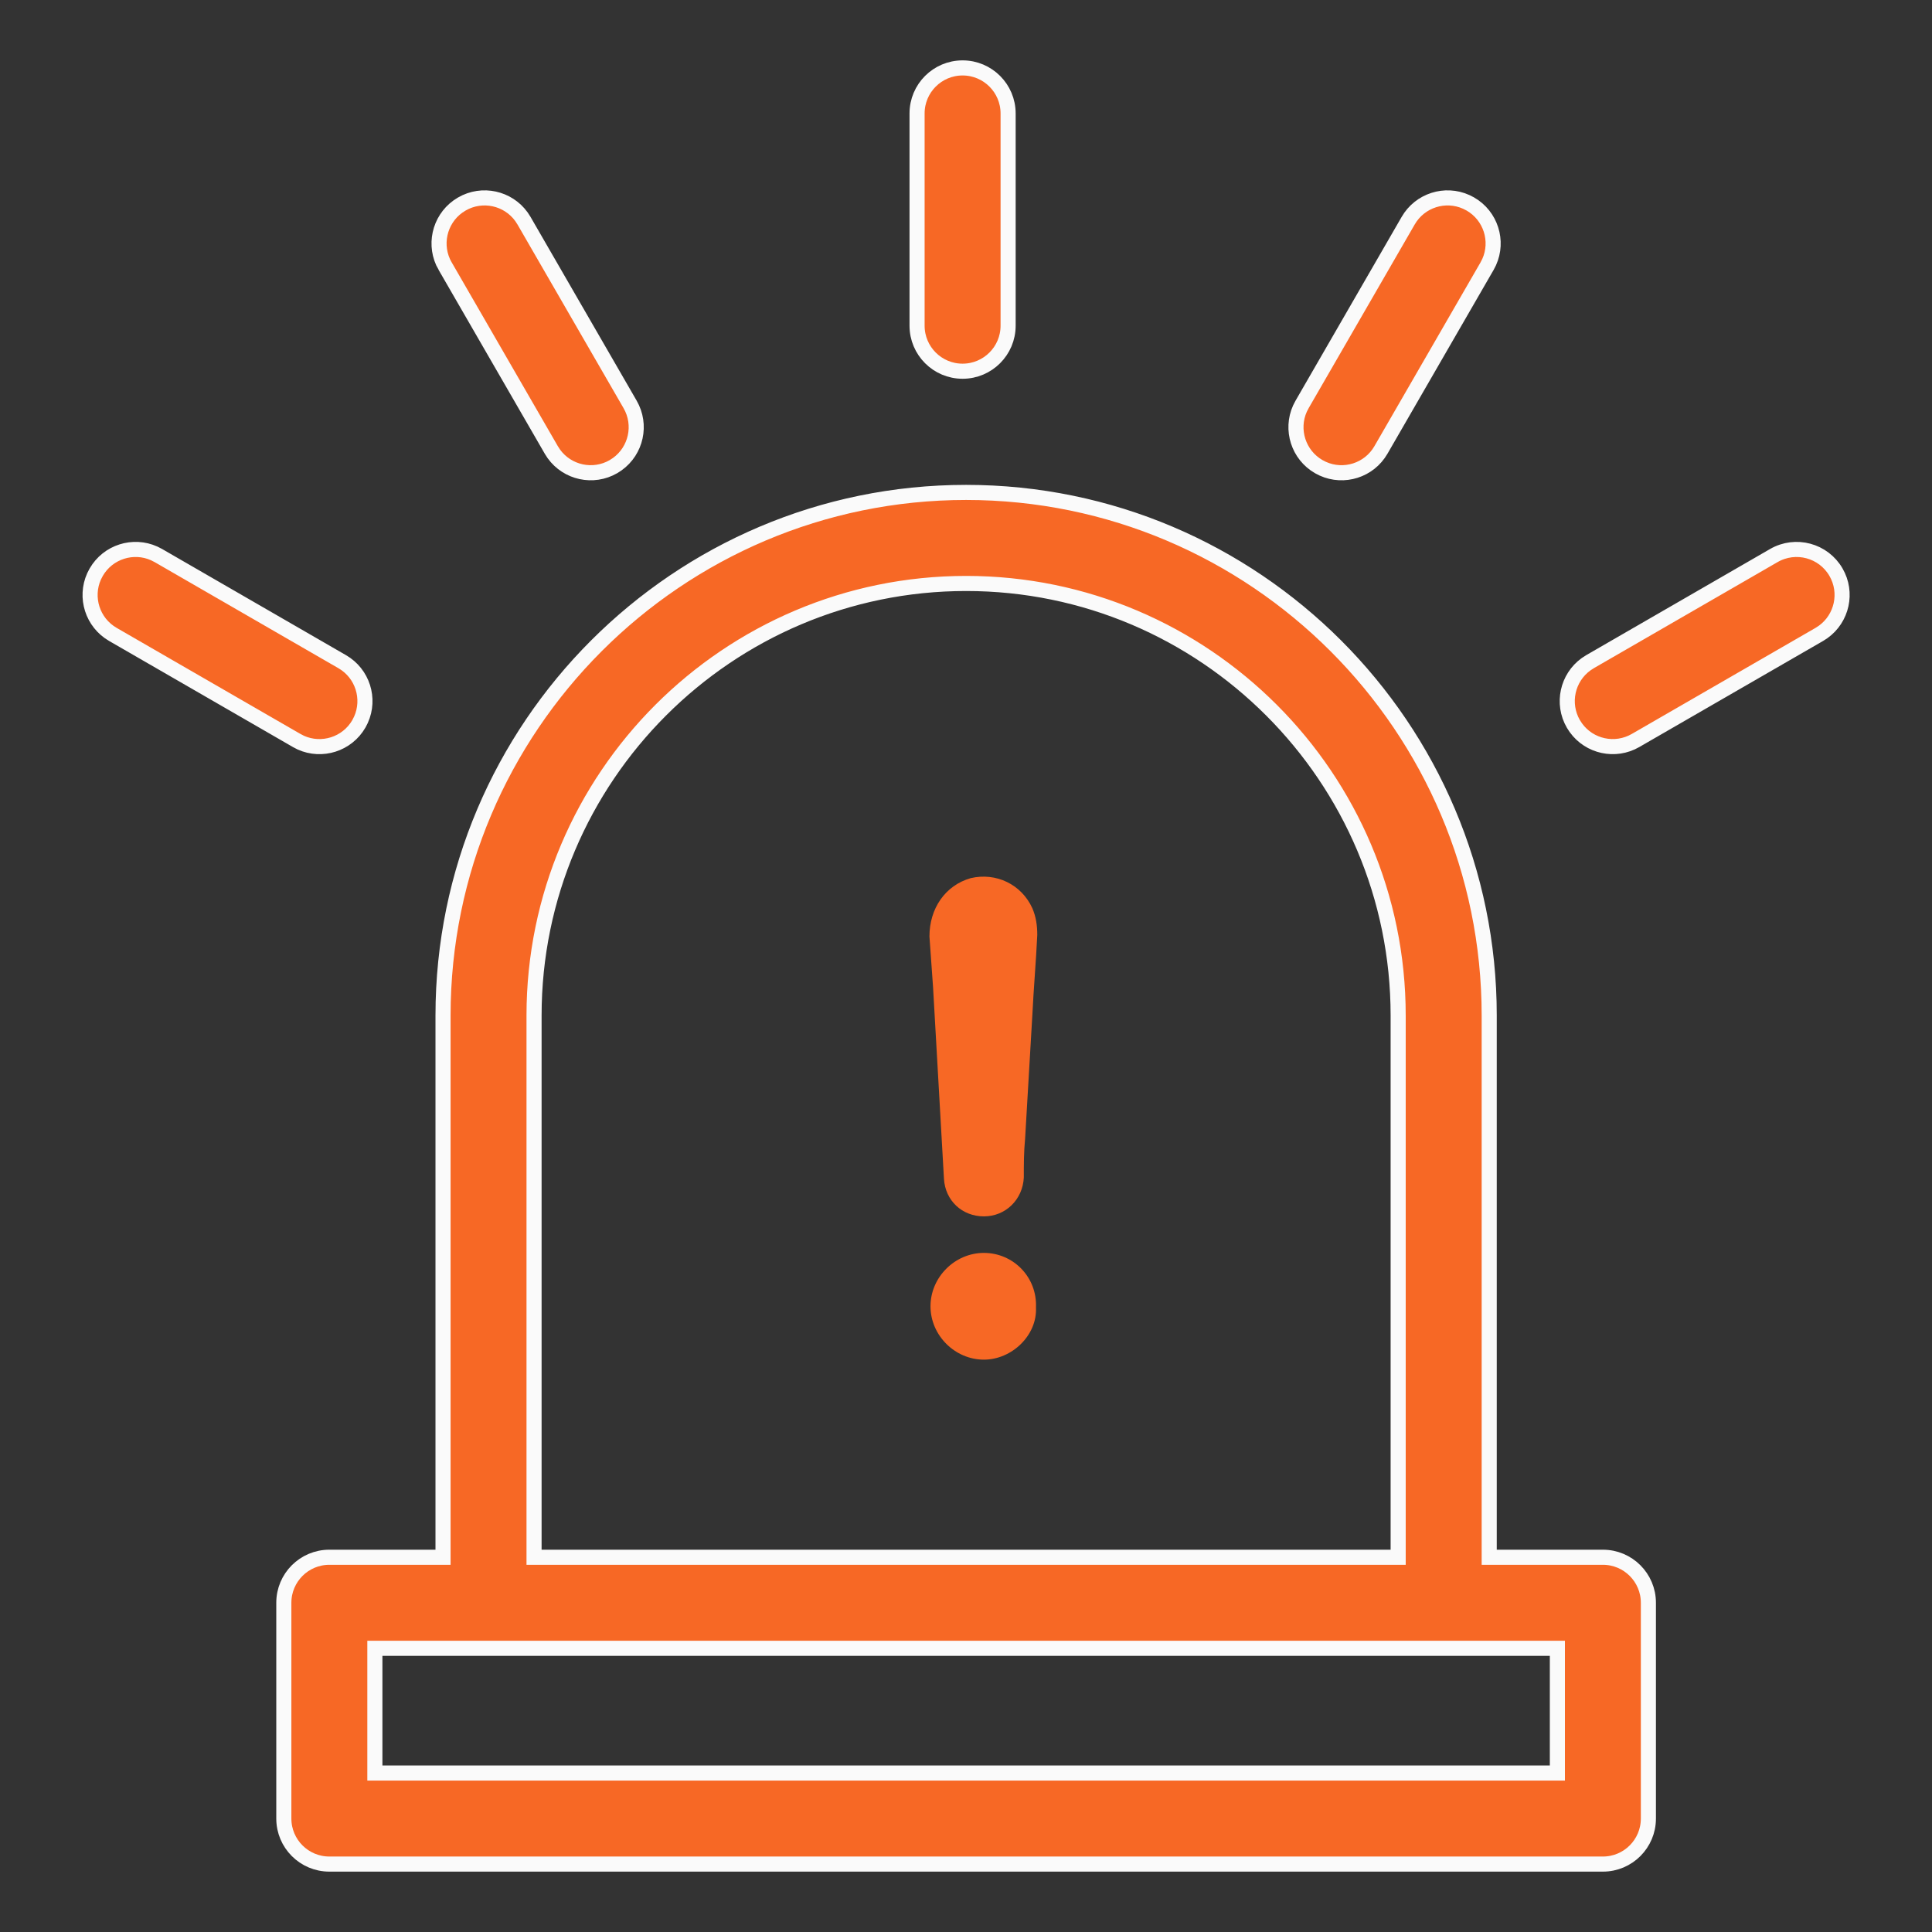 <svg width="64" height="64" viewBox="0 0 64 64" fill="none" xmlns="http://www.w3.org/2000/svg">
<rect x="0" y="0" width="64" height="64" fill="#333333" stroke="none"/>
<path d="M32.004 16.312C41.558 16.313 49.332 24.086 49.332 33.641V51.586H53.098C53.93 51.586 54.605 52.261 54.605 53.094V60.242C54.605 61.075 53.93 61.75 53.098 61.75H10.91C10.077 61.75 9.402 61.075 9.402 60.242V53.094C9.402 52.261 10.077 51.586 10.91 51.586H14.676V33.641C14.676 24.086 22.449 16.312 32.004 16.312ZM12.418 58.734H51.59V54.602H12.418V58.734ZM32.004 19.328C24.112 19.328 17.691 25.748 17.691 33.641V51.586H46.316V33.641C46.316 25.749 39.896 19.328 32.004 19.328ZM3.187 18.955C3.577 18.279 4.412 18.019 5.109 18.333L5.246 18.403L11.336 21.919C12.012 22.309 12.271 23.144 11.958 23.841L11.888 23.979C11.496 24.657 10.659 24.913 9.965 24.601L9.828 24.53L3.738 21.015C3.062 20.624 2.803 19.79 3.116 19.093L3.187 18.955ZM58.761 18.403C59.482 17.987 60.404 18.234 60.82 18.955C61.211 19.631 61.017 20.484 60.398 20.931L60.269 21.015L54.179 24.53C53.504 24.919 52.651 24.73 52.203 24.108L52.119 23.979C51.729 23.302 51.922 22.45 52.542 22.003L52.671 21.919L58.761 18.403ZM15.299 6.758C15.975 6.368 16.827 6.56 17.274 7.18L17.358 7.31L20.874 13.398C21.264 14.075 21.071 14.927 20.451 15.374L20.322 15.458C19.648 15.847 18.795 15.657 18.347 15.036L18.263 14.906L14.747 8.817H14.746C14.356 8.141 14.549 7.289 15.169 6.842L15.299 6.758ZM46.648 7.31C47.039 6.633 47.874 6.374 48.571 6.688L48.708 6.758C49.384 7.148 49.644 7.983 49.331 8.68L49.261 8.817L45.745 14.906C45.353 15.585 44.517 15.841 43.822 15.528L43.685 15.458C43.009 15.068 42.749 14.233 43.062 13.536L43.133 13.398L46.648 7.31ZM31.887 2.25C32.719 2.25 33.395 2.925 33.395 3.758V10.789C33.395 11.622 32.719 12.297 31.887 12.297C31.054 12.297 30.379 11.622 30.379 10.789V3.758C30.379 2.925 31.054 2.25 31.887 2.25Z" fill="#F76825" stroke="#FAFAFA" stroke-width="0.5"/>
<path d="M32.593 41.504C31.631 41.504 30.824 42.31 30.824 43.272C30.824 44.234 31.631 45.04 32.593 45.04C33.519 45.04 34.361 44.234 34.318 43.314C34.361 42.303 33.562 41.504 32.593 41.504Z" fill="#F76825"/>
<path d="M32.154 29.09C31.312 29.331 30.789 30.095 30.789 31.021C30.831 31.58 30.867 32.146 30.909 32.705C31.03 34.834 31.15 36.92 31.27 39.049C31.312 39.771 31.871 40.294 32.593 40.294C33.314 40.294 33.88 39.735 33.915 39.007C33.915 38.568 33.915 38.165 33.958 37.719C34.036 36.354 34.12 34.989 34.198 33.624C34.241 32.74 34.319 31.856 34.361 30.972C34.361 30.653 34.319 30.37 34.198 30.087C33.838 29.295 32.996 28.892 32.154 29.09Z" fill="#F76825"/>
</svg>
